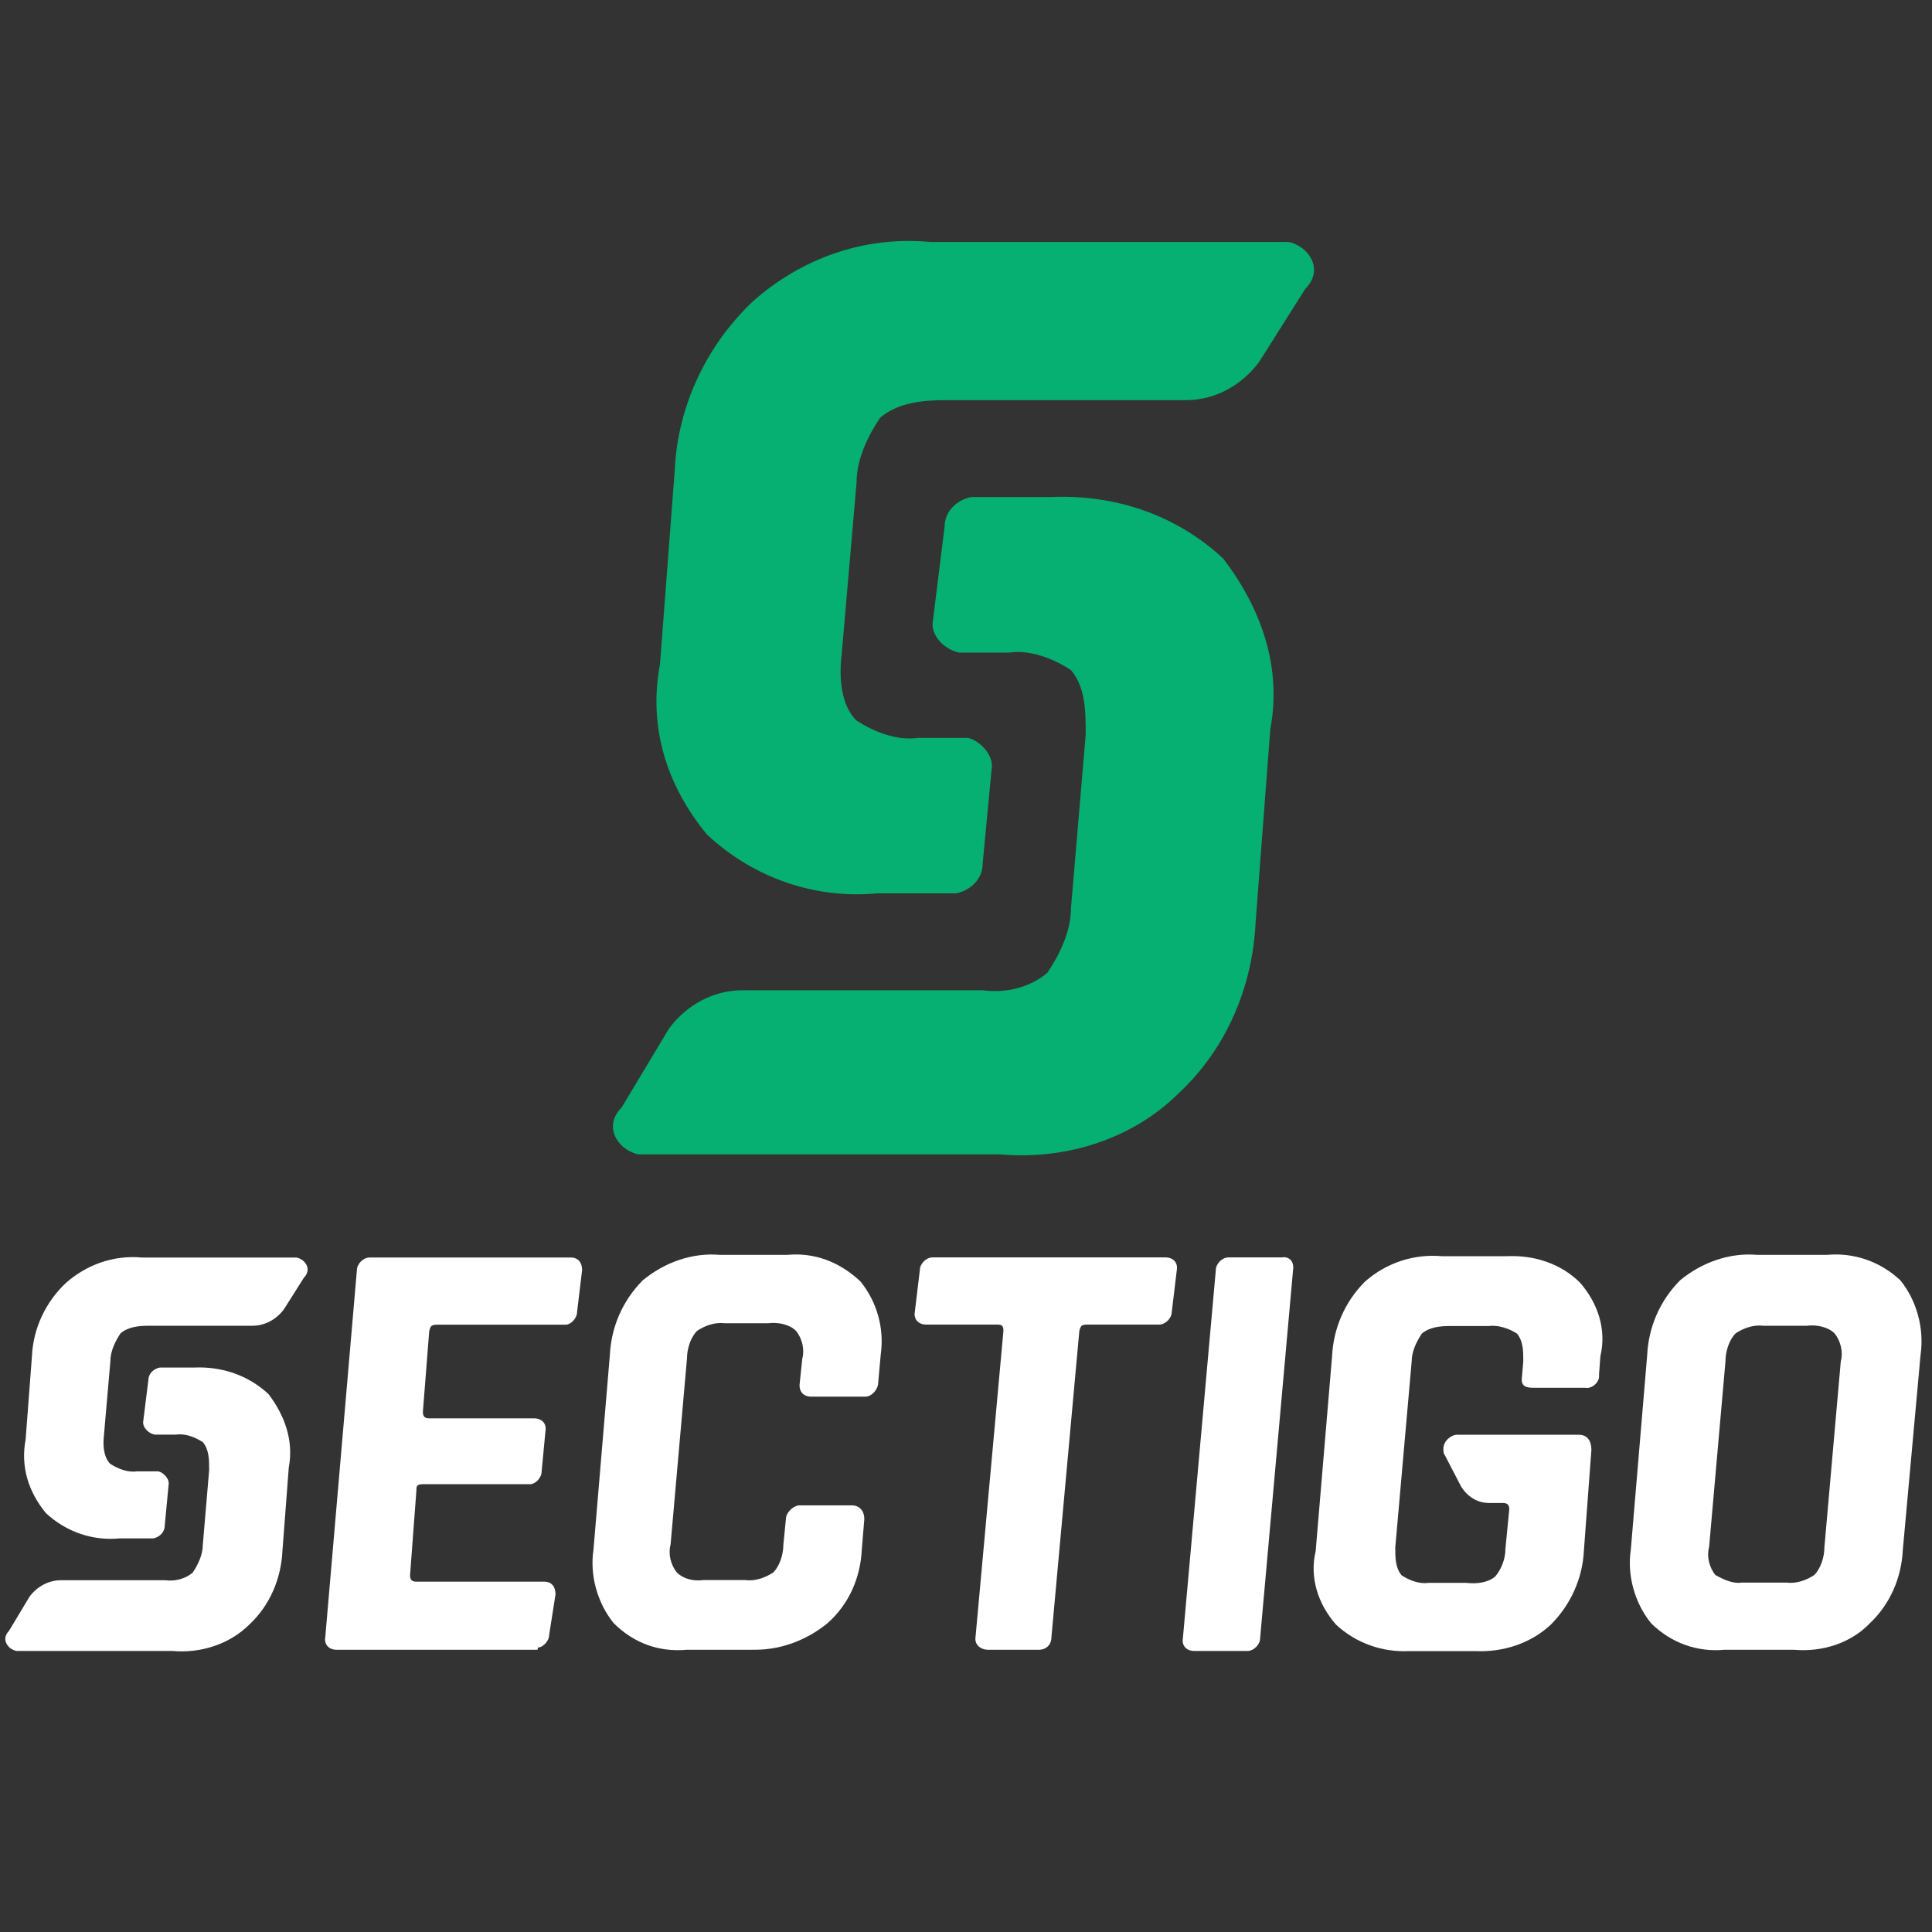 <?xml version="1.0" encoding="UTF-8" standalone="no"?>
<svg
   xmlns:dc="http://purl.org/dc/elements/1.1/"
   xmlns:cc="http://creativecommons.org/ns#"
   xmlns:rdf="http://www.w3.org/1999/02/22-rdf-syntax-ns#"
   xmlns:svg="http://www.w3.org/2000/svg"
   xmlns="http://www.w3.org/2000/svg"
   xmlns:sodipodi="http://sodipodi.sourceforge.net/DTD/sodipodi-0.dtd"
   xmlns:inkscape="http://www.inkscape.org/namespaces/inkscape"
   version="1.1"
   id="Layer_1"
   x="0px"
   y="0px"
   width="100"
   height="100"
   viewBox="0 0 100 100"
   xml:space="preserve"
   sodipodi:docname="sectigo-100x100.svg"
   inkscape:version="1.0.1 (3bc2e813f5, 2020-09-07)"><rect x="0" y="0" width="100" height="100" fill="#333333" stroke="none"/><defs
   id="defs26">
	

		
		
		
		
		
		
		
		
	</defs><sodipodi:namedview
   pagecolor="#ffffff"
   bordercolor="#666666"
   borderopacity="1"
   objecttolerance="10"
   gridtolerance="10"
   guidetolerance="10"
   inkscape:pageopacity="0"
   inkscape:pageshadow="2"
   inkscape:window-width="1920"
   inkscape:window-height="1051"
   id="namedview24"
   showgrid="false"
   inkscape:snap-page="true"
   inkscape:zoom="7.0899244"
   inkscape:cx="32.865455"
   inkscape:cy="54.316404"
   inkscape:window-x="-9"
   inkscape:window-y="-9"
   inkscape:window-maximized="1"
   inkscape:current-layer="Layer_1"
   inkscape:document-rotation="0" />
<style
   type="text/css"
   id="style2">
	.st0{fill:#06AF72;}
	.st1{fill:#ffffff;}
</style>

<g
   id="g886"
   transform="matrix(0.5,0,0,0.5,-0.078,10.687)"><g
     transform="matrix(1.369,0,0,1.369,-25.381,-111.974)"
     id="g871"><g
       id="g854"
       style="fill:#ffffff;fill-opacity:1"><path
         style="fill:#ffffff;fill-opacity:1"
         inkscape:connector-curvature="0"
         id="path4"
         d="m 41.63,162.8 c 0.38,-0.38 0.38,-0.86 0,-1.24 -0.19,-0.19 -0.48,-0.29 -0.57,-0.29 H 29.39 c -2.2,-0.2 -4.21,0.57 -5.74,1.91 -1.53,1.43 -2.49,3.44 -2.58,5.55 v 0 l -0.48,6.31 v 0 c -0.38,2.01 0.19,3.92 1.53,5.55 1.53,1.43 3.54,2.11 5.55,1.92 h 2.58 c 0.48,-0.1 0.86,-0.48 0.86,-0.96 l 0.29,-3.06 c 0.1,-0.48 -0.38,-0.96 -0.77,-1.05 H 30.53 29 c -0.67,0.1 -1.43,-0.19 -2.01,-0.57 -0.48,-0.48 -0.57,-1.34 -0.48,-2.11 L 27,169.11 c 0,-0.77 0.38,-1.53 0.77,-2.11 0.57,-0.48 1.34,-0.57 2.11,-0.57 h 7.85 c 0.96,0 1.82,-0.48 2.39,-1.24 z"
         class="st0" /><path
         style="fill:#ffffff;fill-opacity:1"
         inkscape:connector-curvature="0"
         id="path6"
         d="m 19.34,189.49 c -0.38,0.38 -0.38,0.86 0,1.24 0.19,0.19 0.48,0.29 0.57,0.29 h 11.77 c 2.11,0.19 4.31,-0.48 5.84,-2.01 1.53,-1.43 2.39,-3.44 2.49,-5.55 v 0 l 0.48,-6.31 v 0 c 0.38,-2.01 -0.29,-3.92 -1.53,-5.55 -1.53,-1.43 -3.54,-2.11 -5.65,-2.01 h -2.58 c -0.48,0.1 -0.86,0.48 -0.86,0.96 l -0.38,3.06 c -0.1,0.48 0.38,0.96 0.86,1.05 h 0.1 1.53 c 0.67,-0.1 1.43,0.19 2.01,0.57 0.48,0.57 0.48,1.34 0.48,2.11 l -0.48,5.65 c 0,0.77 -0.38,1.53 -0.77,2.11 -0.57,0.48 -1.34,0.67 -2.11,0.57 h -7.83 c -0.96,0 -1.82,0.48 -2.39,1.24 z"
         class="st0" /></g><path
       class="st1"
       d="M 59.23,190.93 H 44.11 c -0.57,0 -0.96,-0.38 -0.86,-0.96 l 2.39,-27.74 c 0,-0.48 0.48,-0.96 0.96,-0.96 0.1,0 0.1,0 0.1,0 h 15.11 c 0.57,0 0.86,0.38 0.86,0.96 l -0.38,3.16 c 0,0.48 -0.48,0.96 -0.86,0.96 -0.1,0 -0.1,0 -0.19,0 h -9.56 c -0.48,0 -0.48,0.19 -0.57,0.48 l -0.48,6.12 c 0,0.38 0.19,0.48 0.48,0.48 h 7.93 c 0.57,0 0.96,0.38 0.86,0.96 l -0.29,3.06 c 0,0.48 -0.48,0.96 -0.86,0.96 -0.1,0 -0.1,0 -0.19,0 h -7.94 c -0.48,0 -0.48,0.19 -0.48,0.48 l -0.48,6.41 c 0,0.38 0.19,0.48 0.48,0.48 h 9.66 c 0.57,0 0.86,0.38 0.86,0.96 l -0.48,3.06 c 0,0.48 -0.48,0.96 -0.86,0.96 0,0.17 0,0.17 -0.09,0.17"
       id="path8"
       inkscape:connector-curvature="0"
       style="fill:#ffffff" /><path
       class="st1"
       d="m 75.68,190.93 h -5.07 c -2.11,0.19 -4.01,-0.48 -5.55,-2.01 -1.24,-1.53 -1.82,-3.63 -1.53,-5.55 l 1.24,-14.73 c 0.1,-2.11 0.96,-4.11 2.49,-5.65 1.62,-1.34 3.73,-2.11 5.84,-1.92 h 5.07 c 2.01,-0.19 3.92,0.48 5.55,2.01 1.24,1.53 1.82,3.54 1.53,5.55 l -0.19,2.11 c 0,0.48 -0.48,1.05 -0.96,1.05 -0.1,0 -0.1,0 -0.19,0 h -3.92 c -0.57,0 -0.96,-0.38 -0.86,-1.05 l 0.19,-1.82 c 0.19,-0.67 0,-1.53 -0.48,-2.11 -0.48,-0.48 -1.34,-0.67 -2.11,-0.57 h -3.25 c -0.77,-0.1 -1.53,0.19 -2.11,0.57 -0.48,0.48 -0.77,1.34 -0.77,2.11 l -1.24,14.06 c -0.19,0.67 0,1.53 0.48,2.11 0.48,0.48 1.24,0.67 2.01,0.57 h 3.16 c 0.77,0.1 1.53,-0.19 2.11,-0.57 0.48,-0.48 0.77,-1.34 0.77,-2.11 l 0.19,-1.92 c 0,-0.48 0.48,-0.96 0.96,-1.05 0.1,0 0.1,0 0.19,0 h 3.82 c 0.57,0 0.96,0.38 0.96,1.05 l -0.19,2.3 c -0.1,2.11 -0.96,4.11 -2.58,5.55 -1.62,1.34 -3.73,2.11 -5.84,2.01"
       id="path10"
       inkscape:connector-curvature="0"
       style="fill:#ffffff" /><path
       class="st1"
       d="m 97.2,190.93 h -3.82 c -0.57,0 -1.05,-0.38 -0.96,-0.96 l 2.11,-23.15 c 0,-0.38 -0.1,-0.48 -0.48,-0.48 h -5.36 c -0.57,0 -0.96,-0.38 -0.86,-0.96 l 0.38,-3.16 c 0,-0.48 0.48,-0.96 0.96,-0.96 0.1,0 0.1,0 0.1,0 h 17.51 c 0.57,0 0.96,0.38 0.86,0.96 l -0.38,3.16 c 0,0.48 -0.48,0.96 -0.96,0.96 -0.1,0 -0.1,0 -0.1,0 h -5.36 c -0.48,0 -0.48,0.19 -0.57,0.48 l -2.11,23.15 c 0,0.57 -0.38,0.96 -0.96,0.96 v 0"
       id="path12"
       inkscape:connector-curvature="0"
       style="fill:#ffffff" /><path
       class="st1"
       d="m 116.43,162.22 -2.49,27.84 c 0,0.48 -0.48,0.96 -0.96,0.96 -0.1,0 -0.1,0 -0.1,0 h -3.92 c -0.57,0 -0.96,-0.38 -0.86,-0.96 l 2.49,-27.84 c 0,-0.48 0.48,-0.96 0.96,-0.96 0.1,0 0.1,0 0.1,0 h 3.92 c 0.57,-0.09 0.96,0.3 0.86,0.96"
       id="path14"
       inkscape:connector-curvature="0"
       style="fill:#ffffff" /><path
       class="st1"
       d="m 154.31,190.93 h -5.26 c -2.01,0.19 -4.01,-0.48 -5.55,-2.01 -1.24,-1.53 -1.82,-3.63 -1.53,-5.55 l 1.24,-14.73 c 0.1,-2.11 0.96,-4.11 2.49,-5.65 1.62,-1.34 3.73,-2.11 5.84,-1.92 h 5.26 c 2.01,-0.19 4.01,0.48 5.55,1.92 1.24,1.53 1.82,3.63 1.53,5.65 l -1.34,14.73 c -0.1,2.11 -0.96,4.11 -2.49,5.55 -1.44,1.52 -3.64,2.2 -5.74,2.01 m -3.93,-5.08 h 3.35 c 0.77,0.1 1.53,-0.19 2.11,-0.57 0.48,-0.48 0.77,-1.34 0.77,-2.11 l 1.24,-14.06 c 0.19,-0.67 0,-1.53 -0.48,-2.11 -0.48,-0.48 -1.34,-0.67 -2.11,-0.57 h -3.25 c -0.77,-0.1 -1.53,0.19 -2.11,0.57 -0.48,0.48 -0.77,1.34 -0.77,2.11 l -1.24,14.06 c -0.19,0.67 0,1.53 0.48,2.11 0.68,0.38 1.35,0.67 2.01,0.57"
       id="path16"
       inkscape:connector-curvature="0"
       style="fill:#ffffff" /><path
       class="st1"
       d="m 134.6,171.12 h 3.92 c 0.48,0.1 1.05,-0.38 1.05,-0.86 0,-0.1 0,-0.1 0,-0.19 l 0.1,-1.34 c 0.48,-2.01 -0.19,-4.01 -1.53,-5.55 -1.43,-1.43 -3.44,-2.11 -5.55,-2.01 h -4.88 c -2.11,-0.19 -4.21,0.48 -5.84,1.92 -1.53,1.53 -2.39,3.54 -2.49,5.65 l -1.24,14.73 c -0.48,2.01 0.19,4.01 1.53,5.55 1.53,1.43 3.54,2.11 5.55,2.01 h 4.97 c 2.11,0.1 4.21,-0.57 5.74,-2.01 1.53,-1.53 2.39,-3.54 2.49,-5.55 l 0.57,-7.65 c 0,-0.67 -0.29,-1.15 -0.96,-1.15 h -9.18 c -0.48,0 -1.05,0.48 -1.05,1.05 0,0.19 0,0.38 0.1,0.48 l 1.24,2.39 c 0.48,0.77 1.24,1.24 2.11,1.24 h 1.05 c 0.38,0 0.48,0.19 0.48,0.48 l -0.29,2.97 c 0,0.77 -0.29,1.53 -0.77,2.11 -0.57,0.48 -1.43,0.57 -2.2,0.48 h -2.87 c -0.67,0.1 -1.43,-0.19 -2.01,-0.57 -0.48,-0.57 -0.48,-1.34 -0.48,-2.11 l 1.24,-14.06 c 0,-0.77 0.38,-1.53 0.77,-2.11 0.57,-0.48 1.34,-0.57 2.11,-0.57 h 2.97 c 0.67,-0.1 1.53,0.19 2.11,0.57 0.48,0.57 0.48,1.34 0.48,2.11 l -0.1,1.15 c -0.09,0.65 0.19,0.84 0.86,0.84"
       id="path18"
       inkscape:connector-curvature="0"
       style="fill:#ffffff" /></g><g
     transform="matrix(3.175,0,0,3.175,3.104,-508.363)"
     id="g860"><path
       style="fill:#06af72"
       inkscape:connector-curvature="0"
       id="path856"
       d="m 41.63,162.8 c 0.38,-0.38 0.38,-0.86 0,-1.24 -0.19,-0.19 -0.48,-0.29 -0.57,-0.29 H 29.39 c -2.2,-0.2 -4.21,0.57 -5.74,1.91 -1.53,1.43 -2.49,3.44 -2.58,5.55 v 0 l -0.48,6.31 v 0 c -0.38,2.01 0.19,3.92 1.53,5.55 1.53,1.43 3.54,2.11 5.55,1.92 h 2.58 c 0.48,-0.1 0.86,-0.48 0.86,-0.96 l 0.29,-3.06 c 0.1,-0.48 -0.38,-0.96 -0.77,-1.05 H 30.53 29 c -0.67,0.1 -1.43,-0.19 -2.01,-0.57 -0.48,-0.48 -0.57,-1.34 -0.48,-2.11 L 27,169.11 c 0,-0.77 0.38,-1.53 0.77,-2.11 0.57,-0.48 1.34,-0.57 2.11,-0.57 h 7.85 c 0.96,0 1.82,-0.48 2.39,-1.24 z"
       class="st0" /><path
       style="fill:#06af72"
       inkscape:connector-curvature="0"
       id="path858"
       d="m 19.34,189.49 c -0.38,0.38 -0.38,0.86 0,1.24 0.19,0.19 0.48,0.29 0.57,0.29 h 11.77 c 2.11,0.19 4.31,-0.48 5.84,-2.01 1.53,-1.43 2.39,-3.44 2.49,-5.55 v 0 l 0.48,-6.31 v 0 c 0.38,-2.01 -0.29,-3.92 -1.53,-5.55 -1.53,-1.43 -3.54,-2.11 -5.65,-2.01 h -2.58 c -0.48,0.1 -0.86,0.48 -0.86,0.96 l -0.38,3.06 c -0.1,0.48 0.38,0.96 0.86,1.05 h 0.1 1.53 c 0.67,-0.1 1.43,0.19 2.01,0.57 0.48,0.57 0.48,1.34 0.48,2.11 l -0.48,5.65 c 0,0.77 -0.38,1.53 -0.77,2.11 -0.57,0.48 -1.34,0.67 -2.11,0.57 h -7.83 c -0.96,0 -1.82,0.48 -2.39,1.24 z"
       class="st0" /></g></g></svg>
